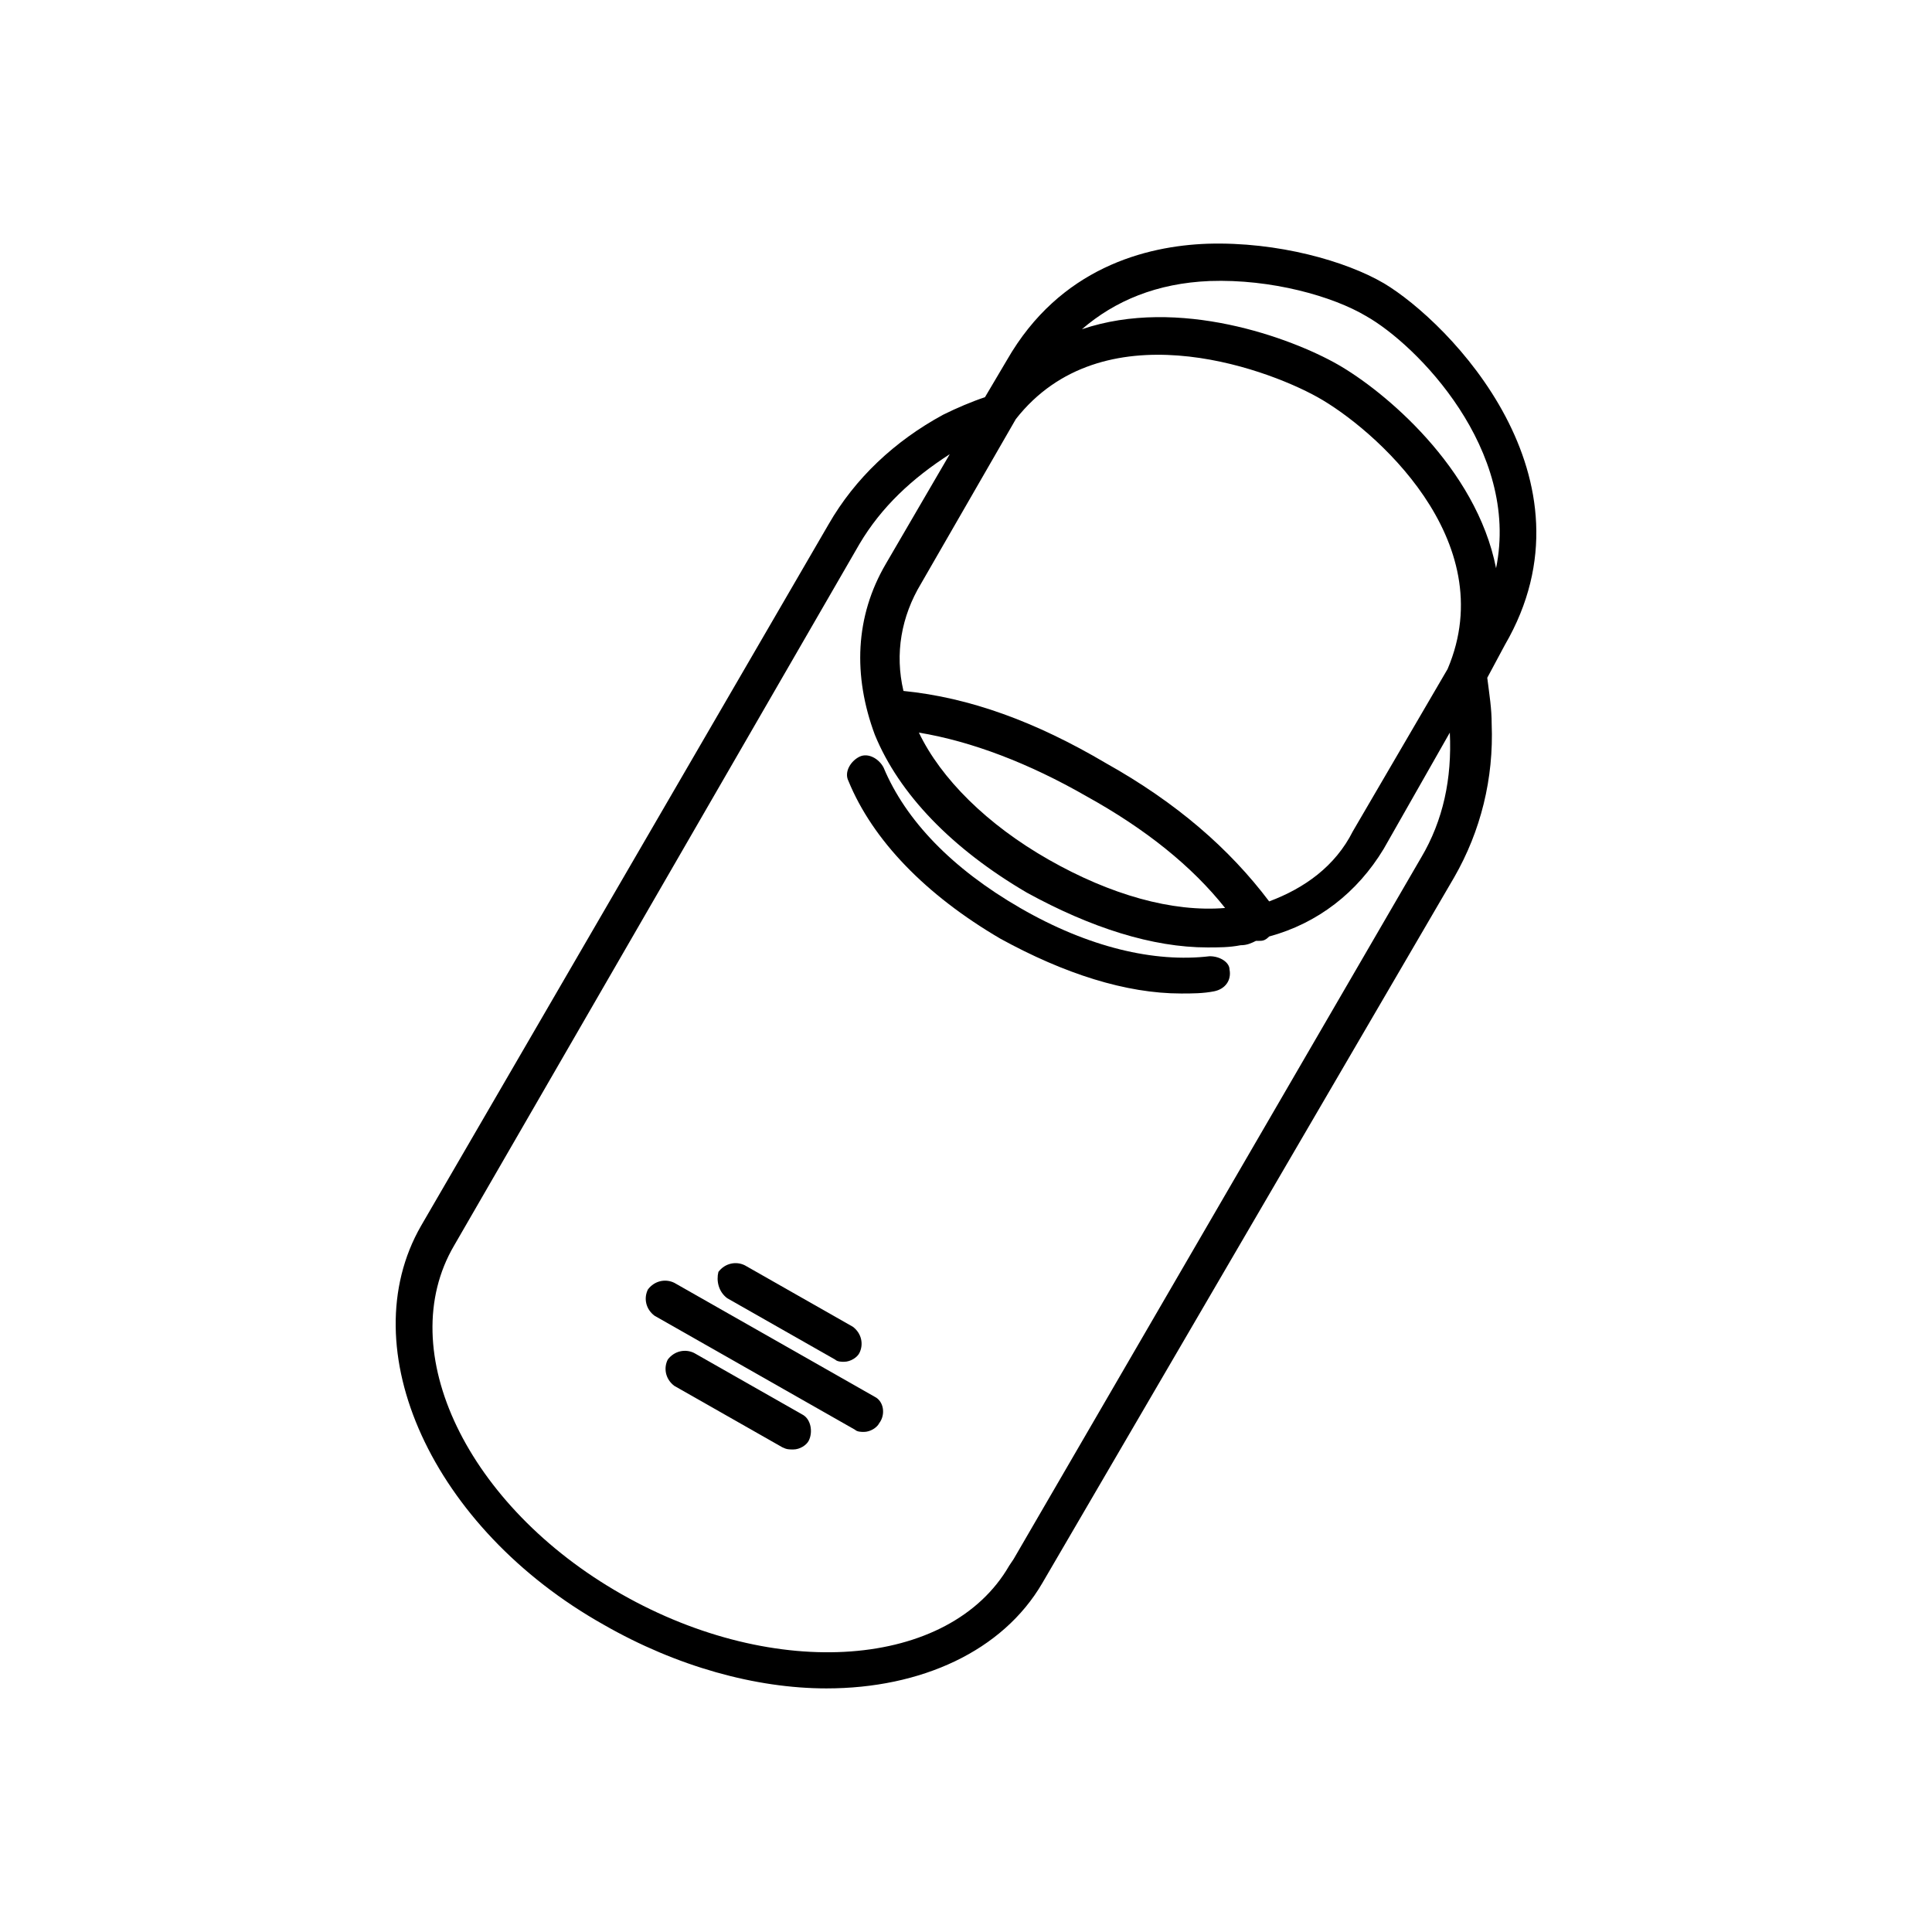 <?xml version="1.0" encoding="UTF-8"?>
<!-- Uploaded to: ICON Repo, www.svgrepo.com, Generator: ICON Repo Mixer Tools -->
<svg fill="#000000" width="800px" height="800px" version="1.1" viewBox="144 144 512 512" xmlns="http://www.w3.org/2000/svg">
 <g>
  <path d="m510.7 219.05c-9.926-5.809-28.023-11.035-46.707-10.457-16.348 0.582-39.113 6.391-53.125 30.793l-5.84 9.875c-3.5 1.164-7.59 2.906-11.09 4.648-12.844 6.973-23.355 16.848-30.359 29.047l-108 185.91c-18.684 32.535 2.918 80.172 48.457 105.73 19.266 11.039 40.281 16.848 58.965 16.848 25.102 0 46.703-9.875 57.211-27.887l109.17-187.07c7.008-12.199 10.508-26.145 9.926-40.668 0-4.066-0.586-7.551-1.168-12.199l4.672-8.715c25.684-44.152-14.598-85.402-32.109-95.859zm-46.121-0.578c16.344-0.582 32.691 4.066 41.449 9.293 13.426 7.555 40.867 35.441 34.445 66.812-5.254-26.727-29.773-47.059-42.035-54.031-12.262-6.969-42.035-18.008-67.723-9.293 8.758-7.555 19.852-12.203 33.863-12.781zm15.762 164.41c-10.508-13.945-24.52-26.145-43.203-36.602-18.68-11.039-36.195-17.426-53.711-19.172-2.332-9.875-0.582-19.75 4.672-28.465l25.105-43.574c22.766-29.047 65.383-13.941 79.98-5.809 14.594 8.133 49.039 37.762 34.445 72.039l-25.105 42.992c-4.672 9.293-12.844 15.105-22.184 18.59zm-11.676 1.742c-14.012 1.16-30.359-3.484-46.707-12.781-16.344-9.293-28.605-21.496-34.441-33.695 14.012 2.324 29.188 8.133 44.367 16.848 15.762 8.715 28.023 18.59 36.781 29.629zm51.957-13.363-108 185.91-1.168 1.746c-15.762 27.305-61.883 30.789-102.75 7.551-40.867-23.238-60.715-64.484-44.367-92.371l107.42-185.91c5.84-9.879 14.012-17.43 23.938-23.82l-16.93 29.047c-8.176 13.945-8.758 29.629-2.922 45.316 6.426 15.684 20.434 30.211 40.285 41.828 16.93 9.297 33.277 14.523 47.871 14.523 2.918 0 5.84 0 8.758-0.582 1.75 0 2.918-0.578 4.086-1.16h0.586c1.164 0 1.75 0 2.918-1.16 12.844-3.488 23.352-11.621 30.359-23.238l17.512-30.793c0.586 12.199-1.75 23.238-7.59 33.113z"/>
  <path d="m464.58 397.41c-14.598 1.742-32.109-2.324-50.207-12.781-18.102-10.457-30.359-23.238-36.199-37.18-1.168-2.324-4.086-4.066-6.422-2.906-2.336 1.16-4.086 4.066-2.918 6.391 6.422 15.688 20.434 30.211 40.281 41.828 16.934 9.297 33.277 14.523 47.875 14.523 2.918 0 5.836 0 8.758-0.578 2.918-0.582 4.668-2.906 4.086-5.812 0-1.742-2.336-3.484-5.254-3.484z"/>
  <path d="m336.72 488.04 28.605 16.266c0.586 0.582 1.754 0.582 2.336 0.582 1.75 0 3.504-1.16 4.086-2.324 1.168-2.324 0.586-5.227-1.75-6.969l-28.605-16.27c-2.336-1.16-5.254-0.578-7.008 1.742-0.582 2.324 0 5.231 2.336 6.973z"/>
  <path d="m356.57 518.83-28.605-16.27c-2.336-1.16-5.254-0.578-7.004 1.742-1.168 2.324-0.586 5.231 1.75 6.973l28.605 16.266c1.168 0.582 1.754 0.582 2.922 0.582 1.75 0 3.5-1.16 4.086-2.324 1.168-2.324 0.582-5.809-1.754-6.969z"/>
  <path d="m375.84 514.18-53.125-30.211c-2.336-1.16-5.254-0.582-7.004 1.742-1.168 2.324-0.586 5.231 1.75 6.973l53.125 30.211c0.586 0.578 1.754 0.578 2.336 0.578 1.754 0 3.504-1.16 4.086-2.324 1.754-2.32 1.168-5.809-1.168-6.969z"/>
 </g>
</svg>